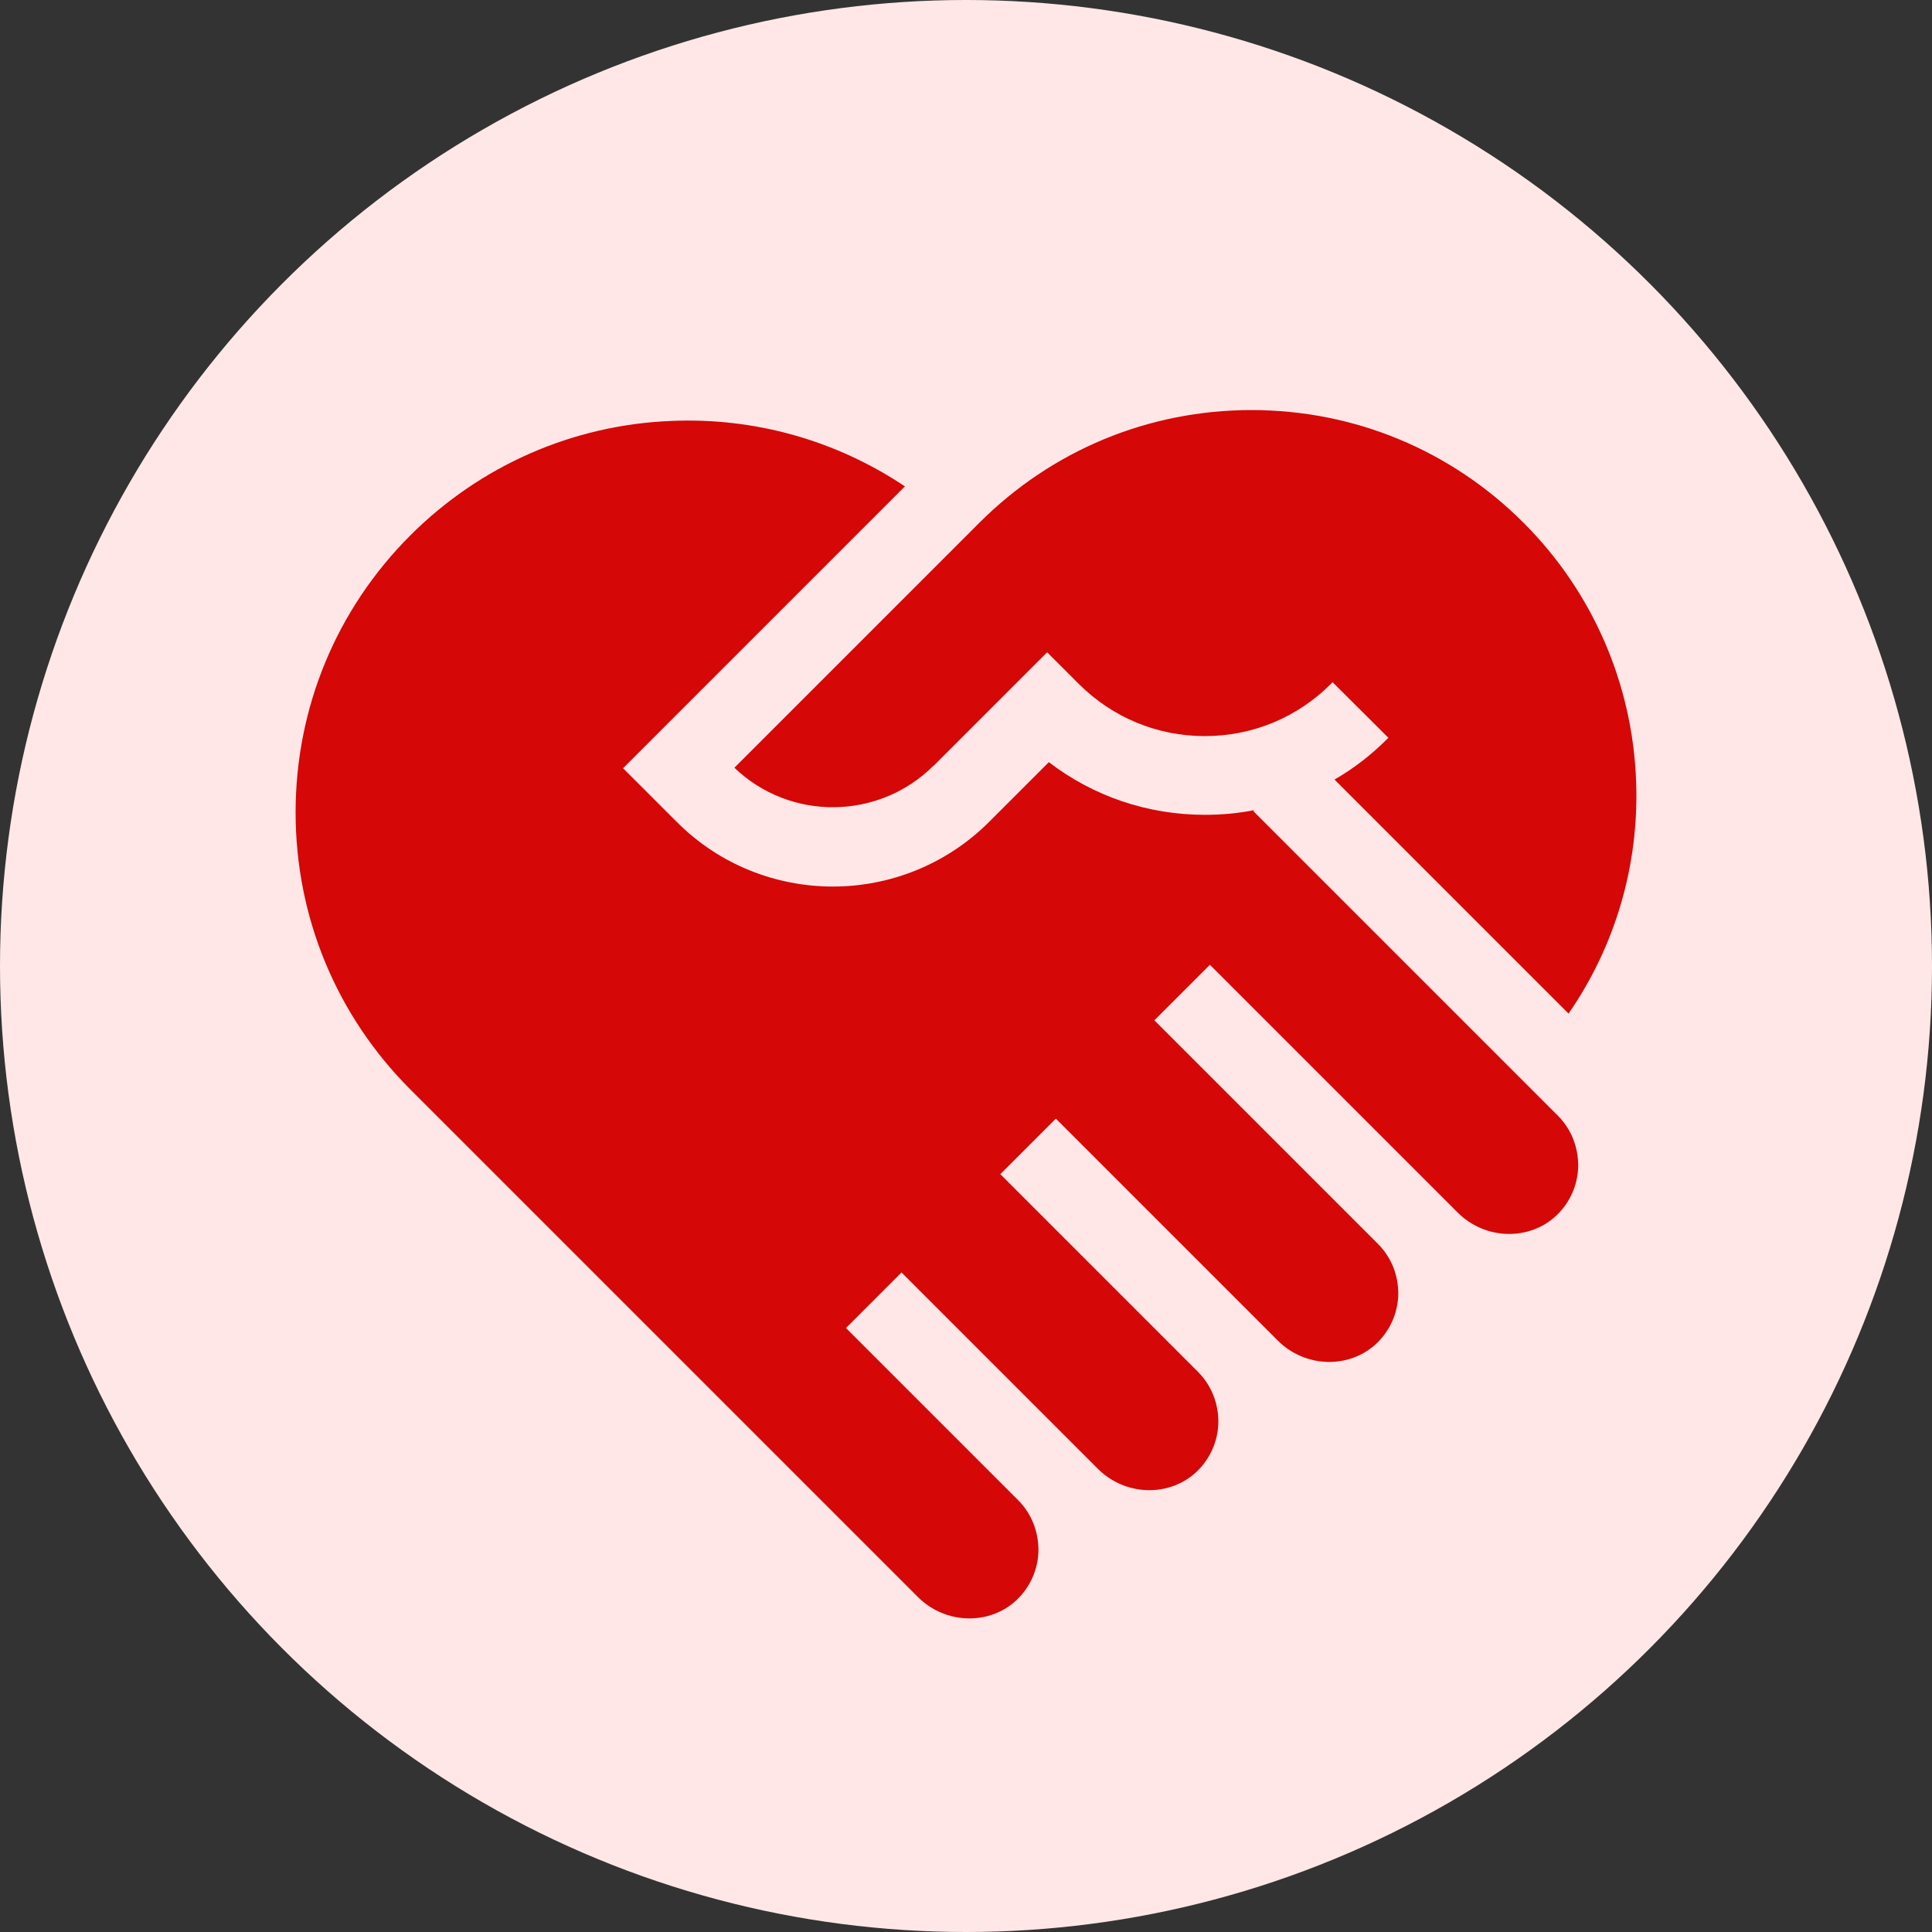 <?xml version="1.0" encoding="UTF-8"?> <svg xmlns="http://www.w3.org/2000/svg" id="Layer_2" viewBox="0 0 80 80"><rect x="0" y="0" width="80" height="80" fill="#333333" stroke="none"/><defs><style> .cls-1 { fill: #d50707; } .cls-2 { fill: #ffe7e7; } </style></defs><g id="Layer_1-2" data-name="Layer_1"><g><circle class="cls-2" cx="40" cy="40" r="40"></circle><g><path class="cls-1" d="M51.91,33.55c-.66.13-1.33.19-2.02.19-2.37,0-4.62-.77-6.46-2.18l-2.47,2.47c-1.78,1.78-4.13,2.68-6.47,2.68-2.34,0-4.69-.89-6.47-2.68l-2.22-2.22,11.67-11.67c-2.84-1.9-6.21-2.86-9.67-2.71-4.08.16-7.92,1.85-10.81,4.74-3.06,3.06-4.75,7.14-4.75,11.47s1.69,8.41,4.75,11.47l21.02,21.02c1.14,1.14,2.98,1.18,4.1.11.56-.54.88-1.27.89-2.05,0-.78-.29-1.52-.84-2.07l-7.13-7.13,2.3-2.3,8.13,8.13c1.14,1.14,2.98,1.18,4.1.11.56-.54.88-1.27.89-2.05,0-.78-.29-1.52-.84-2.07l-8.19-8.19,2.3-2.3,9.19,9.19c1.14,1.14,2.98,1.18,4.1.11.56-.54.88-1.27.89-2.05,0-.78-.29-1.51-.84-2.06h0s-9.26-9.26-9.26-9.26l2.3-2.3,10.26,10.26c1.14,1.14,2.98,1.18,4.1.11.56-.54.88-1.27.89-2.05,0-.78-.29-1.52-.84-2.07l-12.59-12.59Z"></path><path class="cls-1" d="M38.65,31.72l4.71-4.71,1.3,1.3c1.4,1.4,3.25,2.17,5.23,2.17s3.83-.77,5.23-2.17l.06-.06,2.31,2.3-.06.06c-.66.66-1.39,1.22-2.17,1.67l9.69,9.69c1.93-2.79,2.92-6.13,2.8-9.58-.14-4.05-1.79-7.87-4.66-10.74-3.01-3.01-7.01-4.67-11.27-4.67s-8.26,1.66-11.27,4.67l-10.14,10.14c2.3,2.21,5.98,2.18,8.25-.09Z"></path></g></g></g></svg> 